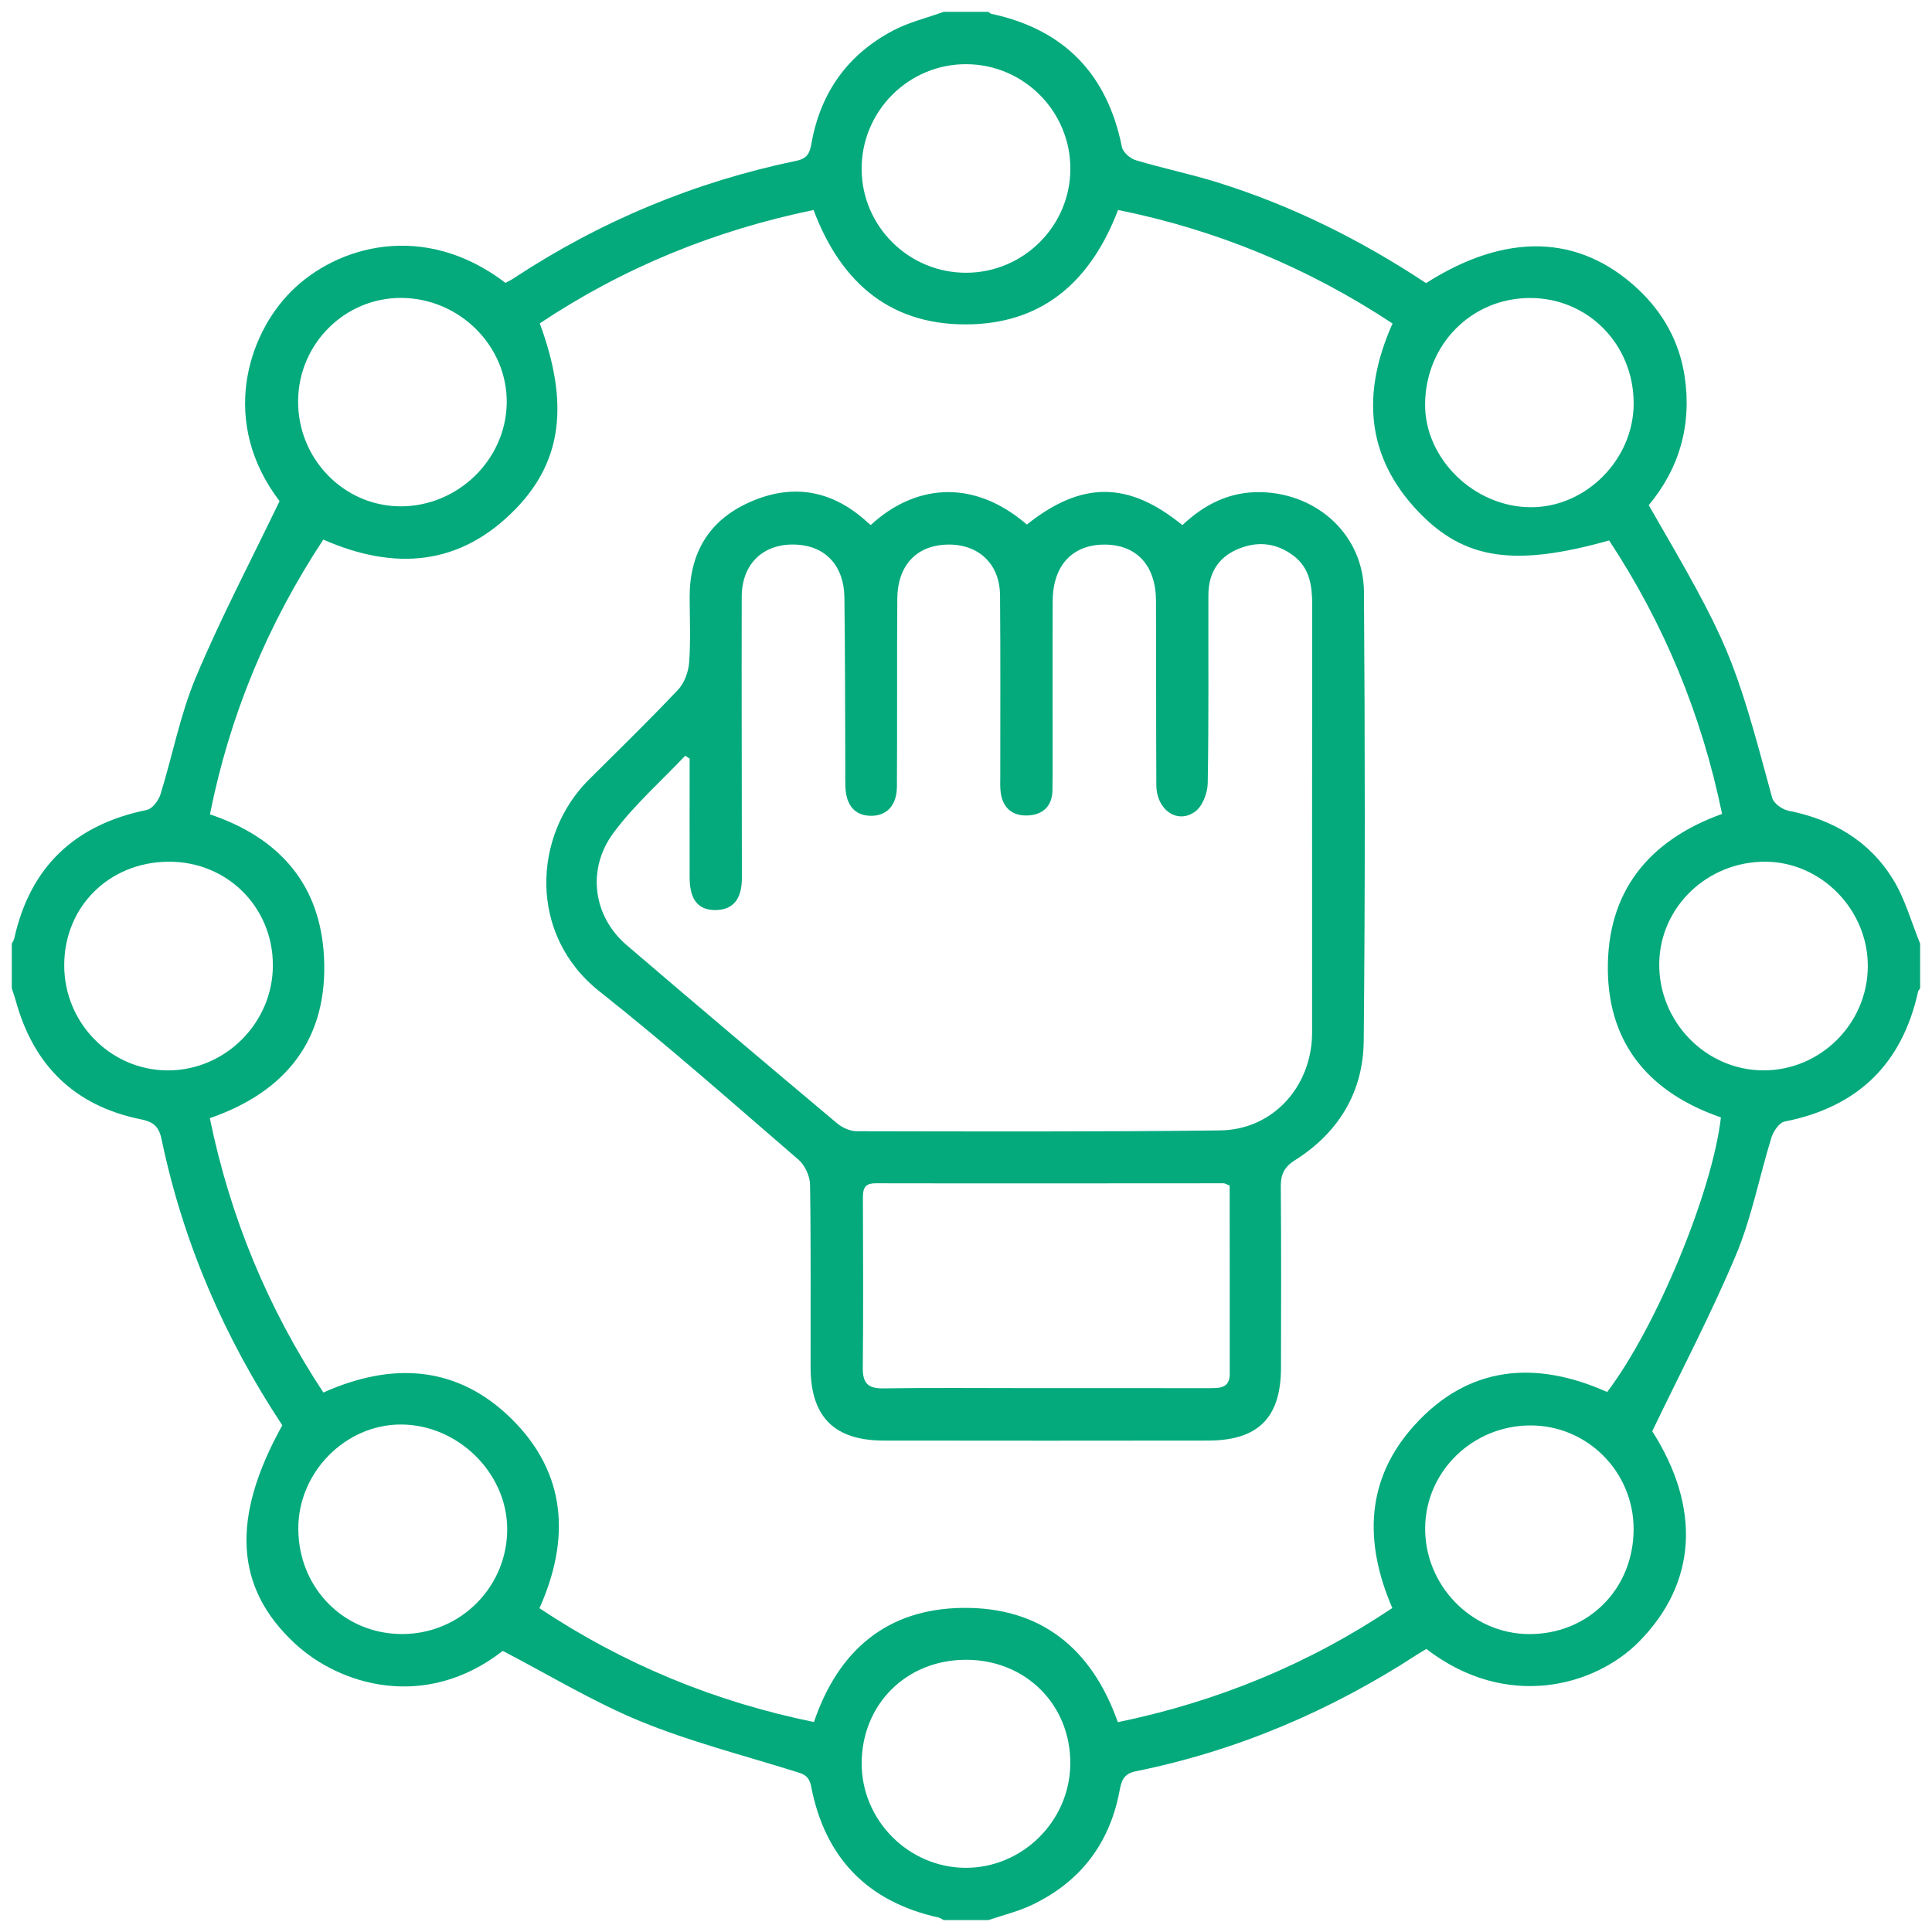 <?xml version="1.0" encoding="UTF-8"?>
<svg xmlns="http://www.w3.org/2000/svg" xmlns:xlink="http://www.w3.org/1999/xlink" version="1.1" id="Layer_1" x="0px" y="0px" width="50px" height="50px" viewBox="0 0 50 50" xml:space="preserve">
<g>
	<path fill-rule="evenodd" clip-rule="evenodd" fill="#04AA7C" d="M49.693,24.421c0,0.386,0,0.771,0,1.158   c-0.018,0.026-0.044,0.051-0.052,0.08c-0.414,1.878-1.563,2.993-3.453,3.366c-0.139,0.026-0.293,0.25-0.343,0.413   c-0.313,1.01-0.51,2.065-0.915,3.033c-0.643,1.53-1.419,3.006-2.17,4.569c1.265,1.985,1.158,3.928-0.343,5.447   c-1.135,1.15-3.42,1.791-5.503,0.188c-0.075,0.046-0.158,0.092-0.237,0.144c-2.242,1.458-4.661,2.491-7.285,3.022   c-0.334,0.068-0.373,0.273-0.424,0.534c-0.261,1.354-1.022,2.334-2.263,2.925c-0.356,0.17-0.75,0.264-1.127,0.392   c-0.386,0-0.772,0-1.158,0c-0.042-0.022-0.081-0.056-0.126-0.066c-1.846-0.406-2.945-1.55-3.302-3.394   c-0.058-0.297-0.223-0.327-0.442-0.395c-1.33-0.416-2.69-0.763-3.975-1.29c-1.222-0.503-2.365-1.199-3.563-1.822   c-2.007,1.562-4.22,0.888-5.382-0.193c-1.552-1.44-1.661-3.243-0.324-5.645c-1.498-2.268-2.568-4.729-3.124-7.401   c-0.073-0.348-0.226-0.456-0.549-0.521c-1.709-0.349-2.768-1.397-3.226-3.07c-0.029-0.107-0.068-0.211-0.102-0.317   c0-0.386,0-0.772,0-1.158c0.021-0.043,0.053-0.084,0.063-0.129c0.413-1.865,1.573-2.95,3.434-3.331   c0.141-0.028,0.3-0.241,0.35-0.399c0.314-1.009,0.51-2.065,0.917-3.034c0.643-1.532,1.42-3.006,2.166-4.558   c-1.548-2.03-0.841-4.288,0.303-5.43c1.181-1.178,3.43-1.83,5.544-0.219c0.063-0.034,0.135-0.067,0.2-0.11   c2.249-1.483,4.692-2.502,7.329-3.049C20.886,4.105,20.957,3.966,21,3.716c0.231-1.316,0.938-2.31,2.122-2.93   c0.406-0.212,0.865-0.323,1.299-0.479c0.386,0,0.771,0,1.158,0c0.027,0.018,0.051,0.045,0.081,0.051   c1.884,0.406,2.996,1.56,3.375,3.446c0.028,0.136,0.213,0.298,0.355,0.341c0.69,0.208,1.4,0.353,2.089,0.566   c1.941,0.602,3.744,1.501,5.427,2.616c2.076-1.322,3.967-1.264,5.484,0.154c0.655,0.614,1.071,1.365,1.207,2.25   c0.191,1.252-0.128,2.382-0.928,3.343c2.094,3.614,2.192,3.857,3.196,7.578c0.039,0.141,0.262,0.299,0.422,0.33   c1.144,0.227,2.087,0.776,2.7,1.768C49.302,23.259,49.464,23.861,49.693,24.421z M44.537,28.918   c-1.8-0.621-2.897-1.846-2.926-3.794c-0.027-2.035,1.043-3.371,2.956-4.06c-0.527-2.564-1.499-4.917-2.923-7.077   c-2.433,0.683-3.737,0.508-4.932-0.739c-1.376-1.439-1.469-3.096-0.673-4.876c-2.195-1.447-4.554-2.424-7.104-2.938   c-0.679,1.779-1.869,2.891-3.765,2.958c-2.068,0.072-3.395-1.035-4.115-2.957c-2.562,0.528-4.925,1.494-7.086,2.934   c0.762,2.066,0.581,3.563-0.625,4.803c-1.438,1.479-3.129,1.602-4.977,0.793c-1.444,2.19-2.422,4.548-2.934,7.11   c1.813,0.61,2.856,1.828,2.952,3.691c0.108,2.109-0.964,3.485-2.955,4.172c0.528,2.567,1.5,4.919,2.939,7.1   c1.789-0.8,3.474-0.7,4.877,0.689c1.419,1.406,1.515,3.105,0.715,4.894c2.192,1.456,4.545,2.423,7.104,2.945   c0.632-1.861,1.896-2.932,3.855-2.954c2.019-0.021,3.335,1.051,4.01,2.958c2.57-0.531,4.934-1.501,7.103-2.954   c-0.744-1.724-0.681-3.342,0.568-4.726c1.405-1.556,3.146-1.69,4.992-0.865C42.867,34.35,44.32,30.83,44.537,28.918z    M10.424,42.289c1.51-0.009,2.722-1.242,2.702-2.749c-0.02-1.441-1.291-2.675-2.754-2.674c-1.436,0.002-2.653,1.236-2.652,2.692   C7.721,41.101,8.908,42.298,10.424,42.289z M7.062,24.972c-0.004-1.508-1.196-2.684-2.707-2.671   c-1.534,0.013-2.693,1.166-2.693,2.681c-0.001,1.494,1.202,2.715,2.677,2.72C5.832,27.706,7.067,26.467,7.062,24.972z    M27.701,4.368c0.002-1.482-1.2-2.696-2.683-2.707c-1.5-0.011-2.726,1.214-2.719,2.718c0.006,1.48,1.221,2.683,2.706,2.68   S27.7,5.848,27.701,4.368z M39.589,7.712c-1.511,0.006-2.694,1.206-2.708,2.742c-0.012,1.419,1.27,2.67,2.739,2.673   c1.427,0.003,2.657-1.237,2.659-2.68C42.283,8.913,41.096,7.707,39.589,7.712z M42.278,39.584c0.006-1.492-1.2-2.703-2.684-2.694   c-1.483,0.011-2.688,1.18-2.711,2.633c-0.023,1.497,1.196,2.756,2.681,2.767C41.098,42.301,42.272,41.129,42.278,39.584z    M22.3,45.628c-0.007,1.474,1.209,2.703,2.682,2.711c1.471,0.008,2.701-1.204,2.717-2.68c0.018-1.538-1.156-2.71-2.708-2.704   C23.457,42.96,22.307,44.103,22.3,45.628z M45.629,27.701c1.479,0.008,2.701-1.204,2.71-2.687c0.009-1.46-1.195-2.699-2.636-2.713   c-1.508-0.014-2.745,1.166-2.762,2.634C42.924,26.44,44.141,27.693,45.629,27.701z M10.393,7.71   C8.931,7.7,7.732,8.888,7.715,10.364c-0.017,1.499,1.174,2.733,2.645,2.74c1.481,0.006,2.727-1.198,2.754-2.661   C13.141,8.966,11.902,7.721,10.393,7.71z"></path>
	<path fill-rule="evenodd" clip-rule="evenodd" fill="#04AA7C" d="M22.534,13.589c1.092-1.014,2.605-1.25,4.041-0.014   c1.415-1.126,2.622-1.13,4.025,0.015c0.567-0.534,1.225-0.876,2.049-0.853c1.461,0.042,2.639,1.121,2.65,2.583   c0.027,3.874,0.032,7.749-0.006,11.623c-0.013,1.319-0.652,2.373-1.779,3.083c-0.289,0.182-0.37,0.378-0.367,0.696   c0.013,1.56,0.009,3.12,0.005,4.679c-0.003,1.293-0.593,1.88-1.89,1.881c-2.799,0.004-5.595,0.004-8.393,0   c-1.278-0.001-1.889-0.615-1.891-1.895c-0.003-1.575,0.011-3.151-0.014-4.727c-0.003-0.219-0.13-0.5-0.294-0.643   c-1.704-1.469-3.39-2.963-5.154-4.358c-1.854-1.467-1.726-4.04-0.276-5.482c0.775-0.771,1.559-1.534,2.309-2.328   c0.164-0.174,0.268-0.462,0.286-0.706c0.042-0.56,0.015-1.125,0.013-1.688c-0.002-1.143,0.5-1.987,1.542-2.454   c1.062-0.478,2.066-0.342,2.963,0.43C22.413,13.485,22.474,13.537,22.534,13.589z M17.848,19.635   c-0.038-0.026-0.076-0.052-0.114-0.078c-0.623,0.659-1.315,1.268-1.853,1.991c-0.708,0.952-0.529,2.17,0.335,2.91   c1.806,1.547,3.624,3.081,5.445,4.611c0.135,0.113,0.338,0.207,0.509,0.207c3.134,0.006,6.267,0.016,9.401-0.021   c1.302-0.014,2.281-1.024,2.379-2.329c0.008-0.112,0.007-0.226,0.007-0.339c0-3.648-0.002-7.296,0.002-10.945   c0-0.483-0.064-0.938-0.476-1.254c-0.447-0.344-0.947-0.392-1.456-0.174c-0.511,0.218-0.752,0.635-0.754,1.184   c-0.004,1.623,0.011,3.247-0.017,4.87C31.252,20.52,31.124,20.86,30.935,21c-0.46,0.341-1.004-0.039-1.009-0.676   c-0.008-1.591-0.004-3.183-0.009-4.774c-0.003-0.907-0.491-1.444-1.308-1.456c-0.843-0.011-1.359,0.528-1.365,1.452   c-0.008,1.334-0.001,2.668-0.002,4.002c0,0.305,0.002,0.61-0.005,0.916c-0.011,0.414-0.261,0.624-0.641,0.64   c-0.384,0.017-0.641-0.187-0.697-0.586c-0.02-0.143-0.012-0.289-0.012-0.433c-0.001-1.559,0.008-3.119-0.006-4.677   c-0.007-0.845-0.595-1.363-1.439-1.311c-0.747,0.046-1.213,0.56-1.22,1.393c-0.012,1.624,0.001,3.248-0.01,4.87   c-0.003,0.492-0.273,0.763-0.687,0.753c-0.399-0.01-0.624-0.266-0.646-0.741c-0.006-0.145-0.003-0.29-0.003-0.434   c-0.006-1.495-0.003-2.99-0.023-4.484c-0.011-0.803-0.479-1.307-1.206-1.357c-0.862-0.06-1.449,0.469-1.451,1.347   c-0.006,2.427,0.004,4.854,0.004,7.281c0,0.543-0.227,0.814-0.662,0.827c-0.459,0.013-0.688-0.258-0.69-0.833   C17.845,21.691,17.848,20.663,17.848,19.635z M31.824,30.683c-0.096-0.038-0.125-0.06-0.154-0.06c-3.003,0.001-6.005,0.006-9.008,0   c-0.306,0-0.33,0.158-0.33,0.395c0.005,1.46,0.012,2.923-0.003,4.383c-0.004,0.396,0.135,0.537,0.534,0.53   c1.22-0.019,2.441-0.007,3.662-0.007c1.589,0,3.179,0,4.769,0.001c0.271,0,0.532,0.007,0.532-0.375   C31.824,33.931,31.824,32.312,31.824,30.683z"></path>
</g>
</svg>
